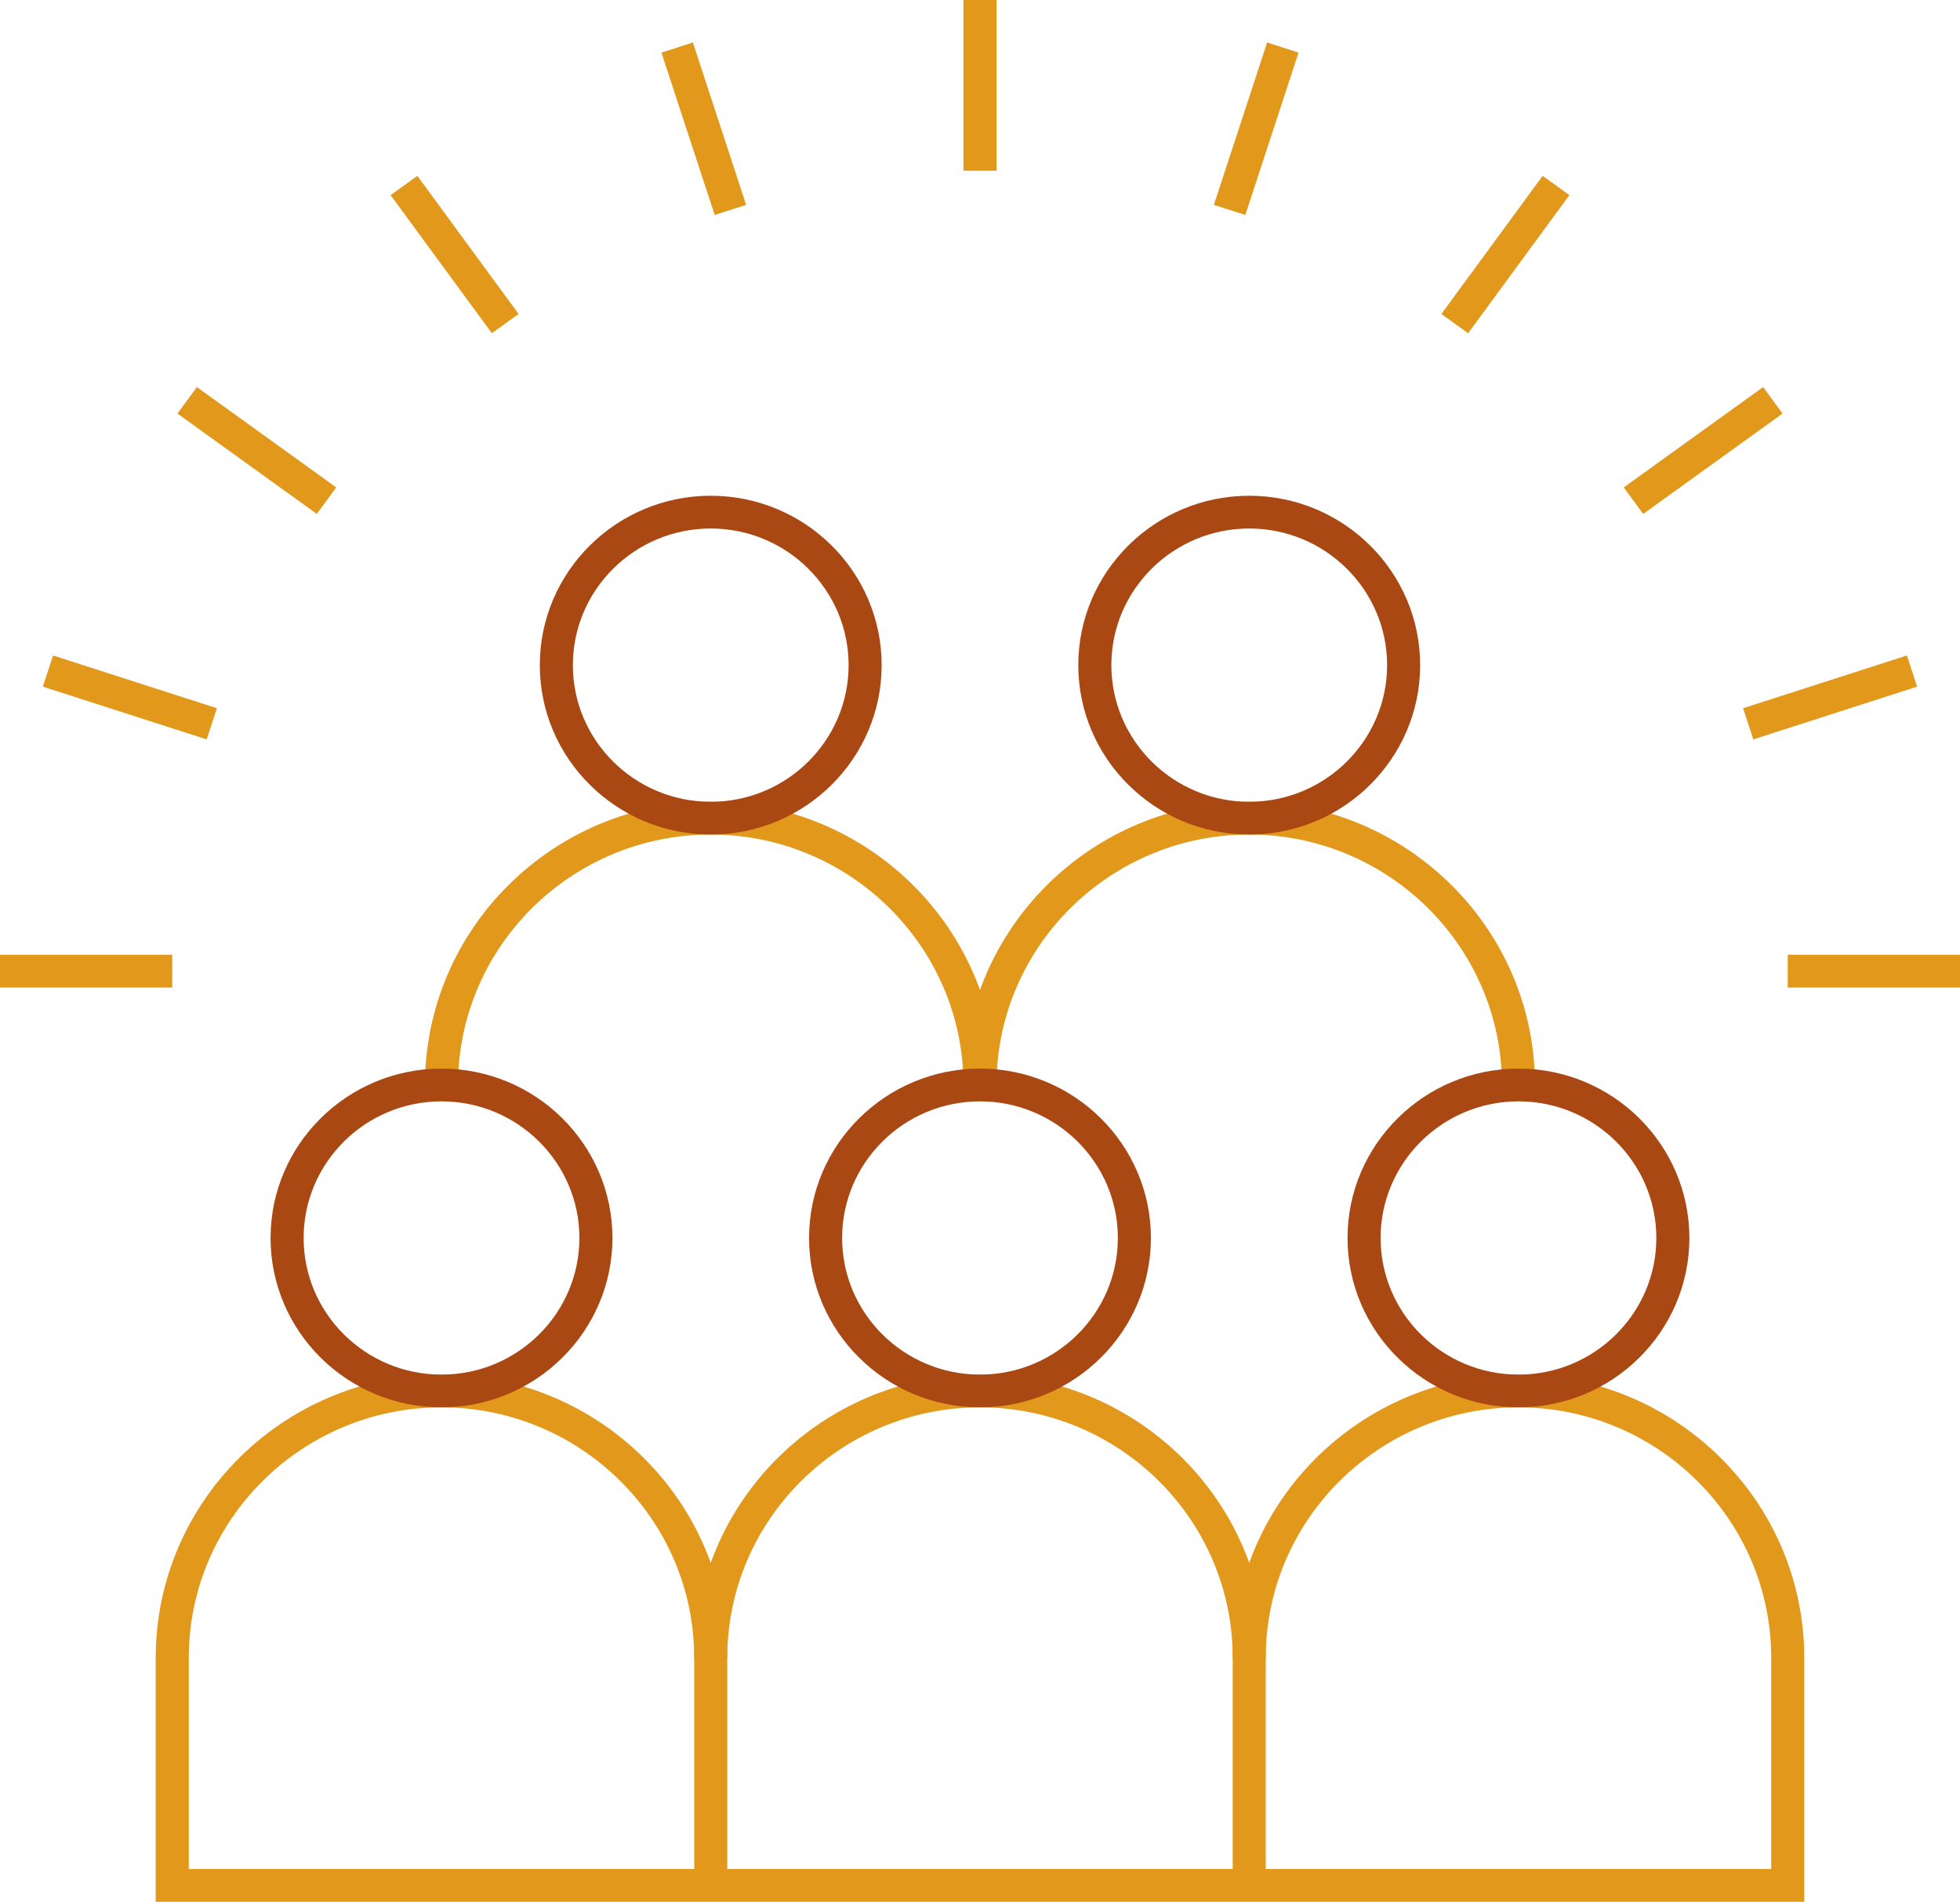 <?xml version="1.0" encoding="UTF-8"?>
<svg xmlns="http://www.w3.org/2000/svg" width="101" height="98" viewBox="0 0 101 98" fill="none">
  <g clip-path="url(#clip0_239_418)">
    <path d="M92.974 98H8.024V85.427C8.024 77.38 14.631 70.834 22.75 70.834C30.87 70.834 37.476 77.379 37.476 85.427H35.773C35.773 78.311 29.931 72.521 22.75 72.521C15.569 72.521 9.728 78.311 9.728 85.427V96.312H91.271V85.427C91.271 78.311 85.429 72.521 78.248 72.521C71.067 72.521 65.225 78.311 65.225 85.427H63.522C63.522 77.38 70.128 70.834 78.248 70.834C86.367 70.834 92.974 77.379 92.974 85.427V98Z" fill="#E1981B"></path>
    <path d="M65.225 97.156H63.522V85.427C63.522 78.311 57.68 72.521 50.499 72.521C43.319 72.521 37.477 78.311 37.477 85.427V97.156H35.774V85.427C35.774 77.38 42.379 70.834 50.499 70.834C58.62 70.834 65.225 77.379 65.225 85.427V97.156ZM101 50.888H92.123V49.2H101V50.888ZM8.876 50.888H0V49.2H8.876V50.888ZM90.348 38.101L89.822 36.495L98.264 33.777L98.791 35.383L90.348 38.101ZM10.651 38.101L2.208 35.383L2.735 33.777L11.177 36.495L10.651 38.101ZM84.674 26.482L83.673 25.117L90.855 19.946L91.856 21.312L84.674 26.482ZM16.326 26.482L9.144 21.312L10.145 19.946L17.327 25.117L16.326 26.482ZM75.654 17.171L74.276 16.179L79.493 9.062L80.871 10.054L75.654 17.171ZM25.345 17.171L20.128 10.054L21.506 9.062L26.723 16.179L25.345 17.171ZM64.172 11.077L62.552 10.556L65.296 2.189L66.915 2.711L64.172 11.077ZM36.828 11.077L34.085 2.711L35.705 2.189L38.448 10.556L36.828 11.077ZM51.351 8.796H49.648V0H51.351V8.796Z" fill="#E1981B"></path>
    <path d="M51.351 55.909H49.648C49.648 48.793 43.806 43.004 36.625 43.004C29.445 43.004 23.603 48.793 23.603 55.909H21.899C21.899 47.863 28.505 41.316 36.625 41.316C44.746 41.316 51.351 47.862 51.351 55.909Z" fill="#E1981B"></path>
    <path d="M36.625 43.004C31.768 43.004 27.816 39.088 27.816 34.275C27.816 29.462 31.768 25.546 36.625 25.546C41.482 25.546 45.432 29.462 45.432 34.275C45.432 39.088 41.481 43.004 36.625 43.004ZM36.625 27.234C32.707 27.234 29.52 30.392 29.52 34.275C29.52 38.158 32.706 41.316 36.625 41.316C40.543 41.316 43.729 38.158 43.729 34.275C43.729 30.392 40.542 27.234 36.625 27.234Z" fill="#A94812"></path>
    <path d="M79.099 55.909H77.396C77.396 48.793 71.554 43.004 64.373 43.004C57.193 43.004 51.351 48.793 51.351 55.909H49.648C49.648 47.863 56.253 41.316 64.373 41.316C72.494 41.316 79.099 47.862 79.099 55.909Z" fill="#E1981B"></path>
    <path d="M64.374 43.004C59.517 43.004 55.565 39.088 55.565 34.275C55.565 29.462 59.517 25.546 64.374 25.546C69.231 25.546 73.181 29.462 73.181 34.275C73.181 39.088 69.23 43.004 64.374 43.004ZM64.374 27.234C60.456 27.234 57.269 30.392 57.269 34.275C57.269 38.158 60.456 41.316 64.374 41.316C68.292 41.316 71.478 38.158 71.478 34.275C71.478 30.392 68.291 27.234 64.374 27.234Z" fill="#A94812"></path>
    <path d="M50.5 72.522C45.643 72.522 41.691 68.606 41.691 63.794C41.691 58.982 45.643 55.065 50.5 55.065C55.357 55.065 59.307 58.981 59.307 63.794C59.307 68.607 55.356 72.522 50.5 72.522ZM50.5 56.753C46.582 56.753 43.395 59.911 43.395 63.794C43.395 67.677 46.581 70.834 50.5 70.834C54.418 70.834 57.604 67.676 57.604 63.794C57.604 59.912 54.417 56.753 50.5 56.753Z" fill="#A94812"></path>
    <path d="M22.751 72.522C17.894 72.522 13.942 68.606 13.942 63.794C13.942 58.982 17.894 55.065 22.751 55.065C27.608 55.065 31.559 58.981 31.559 63.794C31.559 68.607 27.608 72.522 22.751 72.522ZM22.751 56.753C18.833 56.753 15.646 59.911 15.646 63.794C15.646 67.677 18.832 70.834 22.751 70.834C26.669 70.834 29.856 67.676 29.856 63.794C29.856 59.912 26.669 56.753 22.751 56.753Z" fill="#A94812"></path>
    <path d="M78.248 72.522C73.391 72.522 69.439 68.606 69.439 63.794C69.439 58.982 73.391 55.065 78.248 55.065C83.105 55.065 87.055 58.981 87.055 63.794C87.055 68.607 83.104 72.522 78.248 72.522ZM78.248 56.753C74.33 56.753 71.143 59.911 71.143 63.794C71.143 67.677 74.329 70.834 78.248 70.834C82.166 70.834 85.352 67.676 85.352 63.794C85.352 59.912 82.165 56.753 78.248 56.753Z" fill="#A94812"></path>
  </g>
  <defs>
    <clipPath id="clip0_239_418">
      <rect width="101" height="98" fill="white"></rect>
    </clipPath>
  </defs>
</svg>
